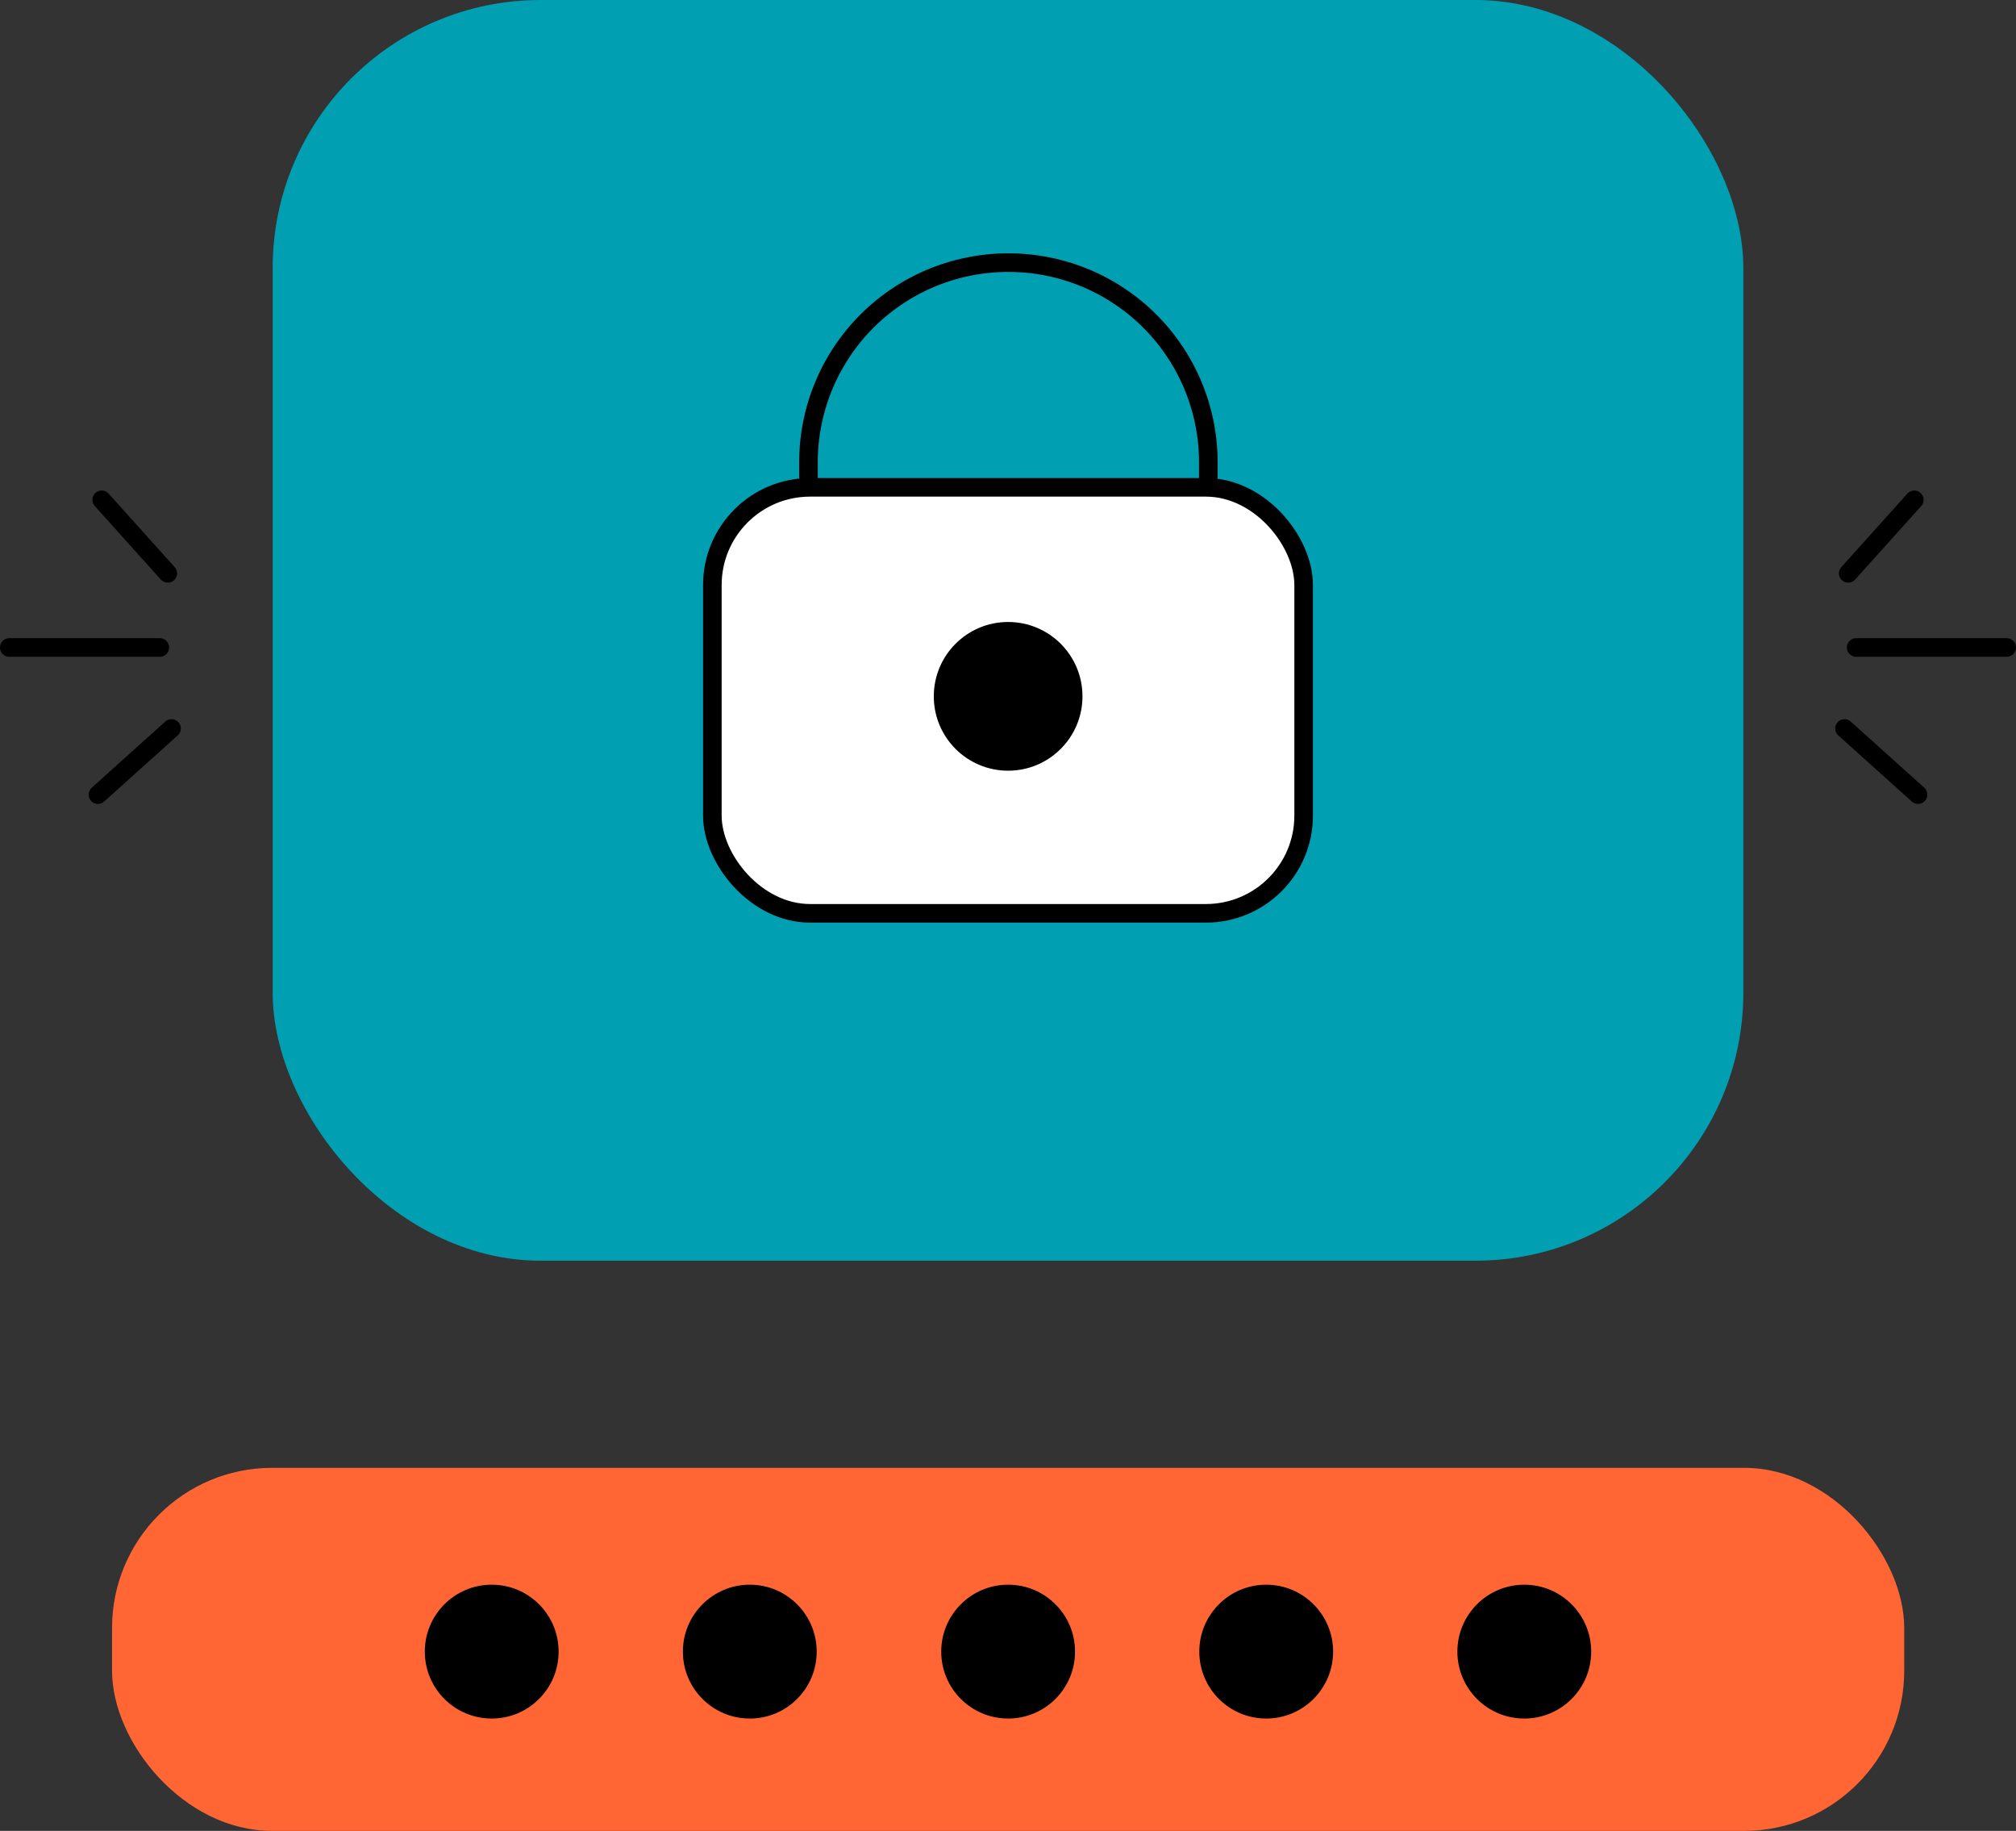 <?xml version="1.0" encoding="iso-8859-1"?><svg xmlns="http://www.w3.org/2000/svg" viewBox="0 0 75.93 68.94"><rect x="0" y="0" width="75.93" height="68.94" fill="#333333" stroke="none"/><defs><style>.cls-1{fill:#00a0b2;}.cls-2{fill:#f63;}.cls-3{fill:none;}.cls-3,.cls-4,.cls-5{stroke:#000;stroke-linecap:round;stroke-miterlimit:10;stroke-width:0.7px;}.cls-4{fill:#fff;}</style></defs><g id="Слой_2" data-name="Слой 2"><g id="Layer_3" data-name="Layer 3"><rect class="cls-1" x="10.27" width="55.39" height="47.47" rx="10.09"/><rect class="cls-2" x="4.22" y="55.27" width="67.5" height="13.67" rx="6.03"/><path class="cls-3" d="M30.45,24.92V17.41A7.52,7.52,0,0,1,38,9.89h0a7.52,7.52,0,0,1,7.51,7.52v7.51"/><rect class="cls-4" x="26.83" y="18.35" width="22.27" height="16.04" rx="3.68"/><circle class="cls-5" cx="37.97" cy="26.22" r="2.45"/><circle cx="18.52" cy="62.19" r="2.52"/><circle cx="28.24" cy="62.19" r="2.52"/><circle cx="37.97" cy="62.19" r="2.52"/><circle cx="47.69" cy="62.19" r="2.52"/><circle cx="57.41" cy="62.19" r="2.52"/><line class="cls-3" x1="0.35" y1="24.38" x2="6.02" y2="24.38"/><line class="cls-3" x1="3.83" y1="18.82" x2="6.32" y2="21.59"/><line class="cls-3" x1="3.69" y1="29.92" x2="6.46" y2="27.43"/><line class="cls-3" x1="75.58" y1="24.38" x2="69.91" y2="24.38"/><line class="cls-3" x1="72.1" y1="18.82" x2="69.61" y2="21.59"/><line class="cls-3" x1="72.24" y1="29.92" x2="69.47" y2="27.43"/></g></g></svg>